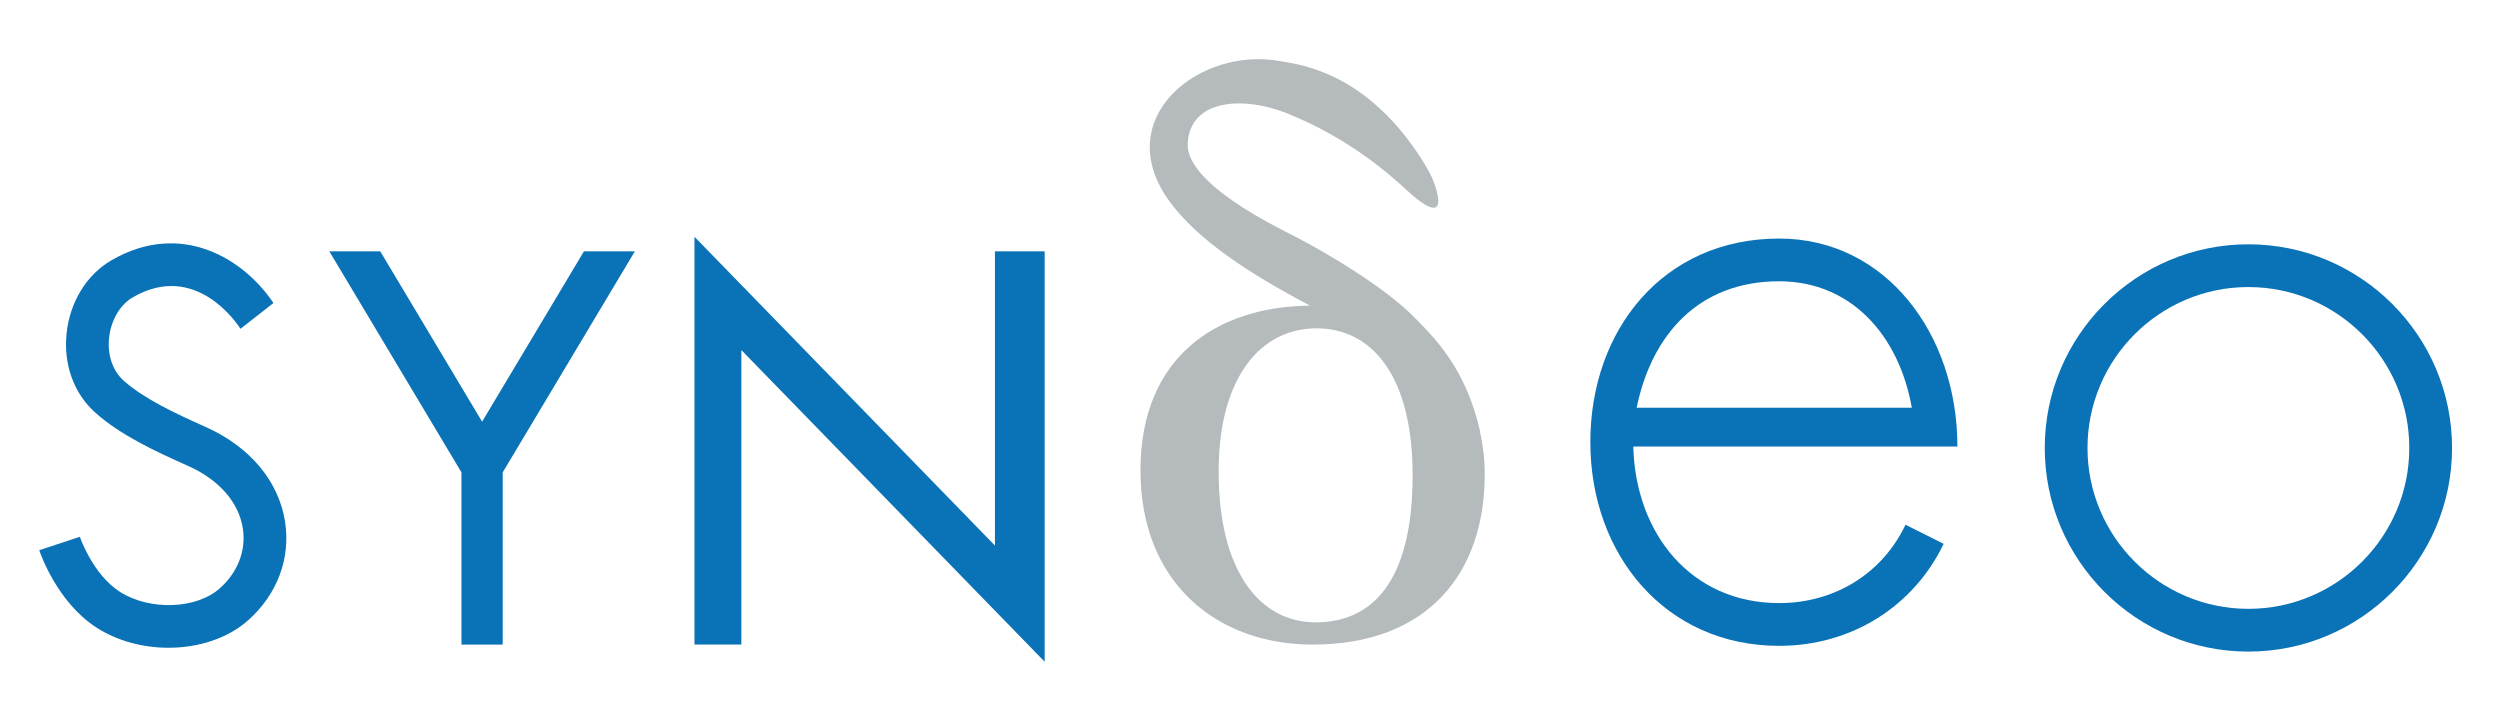 <?xml version="1.0" encoding="UTF-8"?> <svg xmlns="http://www.w3.org/2000/svg" width="140" height="40" viewBox="0 0 140 40" fill="none"><path d="M38.891 36.095V13.26L55.717 30.551V14.075H58.501V37.057L41.516 19.604V36.095H38.891Z" fill="#0A72B7"></path><path d="M28.152 36.096V26.452L35.552 14.075H32.701L26.998 23.614L21.294 14.075H18.442L25.842 26.452V36.096H28.152Z" fill="#0A72B7"></path><path d="M9.435 36.275C8.02 36.275 6.583 35.903 5.404 35.145C3.174 33.709 2.238 30.93 2.199 30.812L4.472 30.06C4.478 30.081 5.192 32.161 6.699 33.132C8.374 34.21 10.998 34.121 12.315 32.941C13.324 32.038 13.791 30.813 13.598 29.581C13.371 28.13 12.259 26.861 10.549 26.099C8.598 25.231 6.734 24.349 5.347 23.117C4.142 22.046 3.552 20.434 3.727 18.692C3.905 16.925 4.843 15.388 6.236 14.579C10.159 12.303 13.675 14.514 15.312 16.97L13.467 18.412C13.288 18.137 10.963 14.611 7.438 16.649C6.717 17.066 6.208 17.942 6.108 18.932C6.011 19.9 6.313 20.773 6.937 21.328C8.066 22.331 9.822 23.155 11.521 23.912C13.988 25.011 15.607 26.942 15.962 29.209C16.284 31.258 15.536 33.268 13.91 34.724C12.764 35.75 11.115 36.275 9.435 36.275L9.435 36.275Z" fill="#0A72B7"></path><path d="M125.91 36.489C119.622 36.489 114.506 31.373 114.506 25.085C114.506 18.796 119.621 13.681 125.91 13.681C132.198 13.681 137.314 18.796 137.314 25.085C137.314 31.373 132.198 36.489 125.91 36.489ZM125.91 16.075C120.941 16.075 116.9 20.117 116.9 25.085C116.9 30.052 120.942 34.095 125.91 34.095C130.878 34.095 134.92 30.052 134.92 25.085C134.92 20.117 130.878 16.075 125.91 16.075Z" fill="#0A72B7"></path><path d="M109.615 25.006C109.615 18.718 105.61 13.359 99.634 13.359C93.138 13.359 89.059 18.474 89.059 24.763C89.059 31.051 93.251 36.167 99.634 36.167C103.698 36.167 107.166 33.947 108.845 30.454L106.709 29.385L106.711 29.378C105.43 32.09 102.766 33.773 99.634 33.773C94.678 33.773 91.586 29.861 91.464 25.005H109.615V25.006ZM99.634 15.752C103.669 15.752 106.349 18.79 107.061 22.833H91.652C92.483 18.789 95.085 15.752 99.634 15.752Z" fill="#0A72B7"></path><path d="M82.88 24.175C82.889 24.185 82.894 24.191 82.894 24.191C82.095 20.627 80.352 18.931 79.107 17.674C77.527 16.108 74.521 14.281 72.555 13.261C71.473 12.705 66.395 10.273 66.512 8.033C66.644 5.522 69.669 5.385 72.046 6.335C75.528 7.728 77.786 9.735 78.813 10.681C80.38 12.124 80.894 11.891 80.312 10.239C80.049 9.492 79.107 8.058 78.247 7.082C76.544 5.15 74.538 3.846 71.842 3.45C67.183 2.501 62.058 6.659 65.528 11.326C67.099 13.44 69.882 15.285 73.36 17.114C68.103 17.166 63.866 20.019 63.866 26.341C63.866 32.664 68.18 36.097 73.505 36.097C79.92 36.097 83.146 32.136 83.146 26.558C83.146 25.713 83.048 24.922 82.879 24.177L82.88 24.175ZM73.675 34.851C70.582 34.851 68.244 32.045 68.244 26.409C68.244 21.079 70.635 18.386 73.728 18.386C76.822 18.386 79.107 21.045 79.107 26.602C79.107 32.678 76.769 34.851 73.675 34.851Z" fill="#B5BABD"></path></svg> 